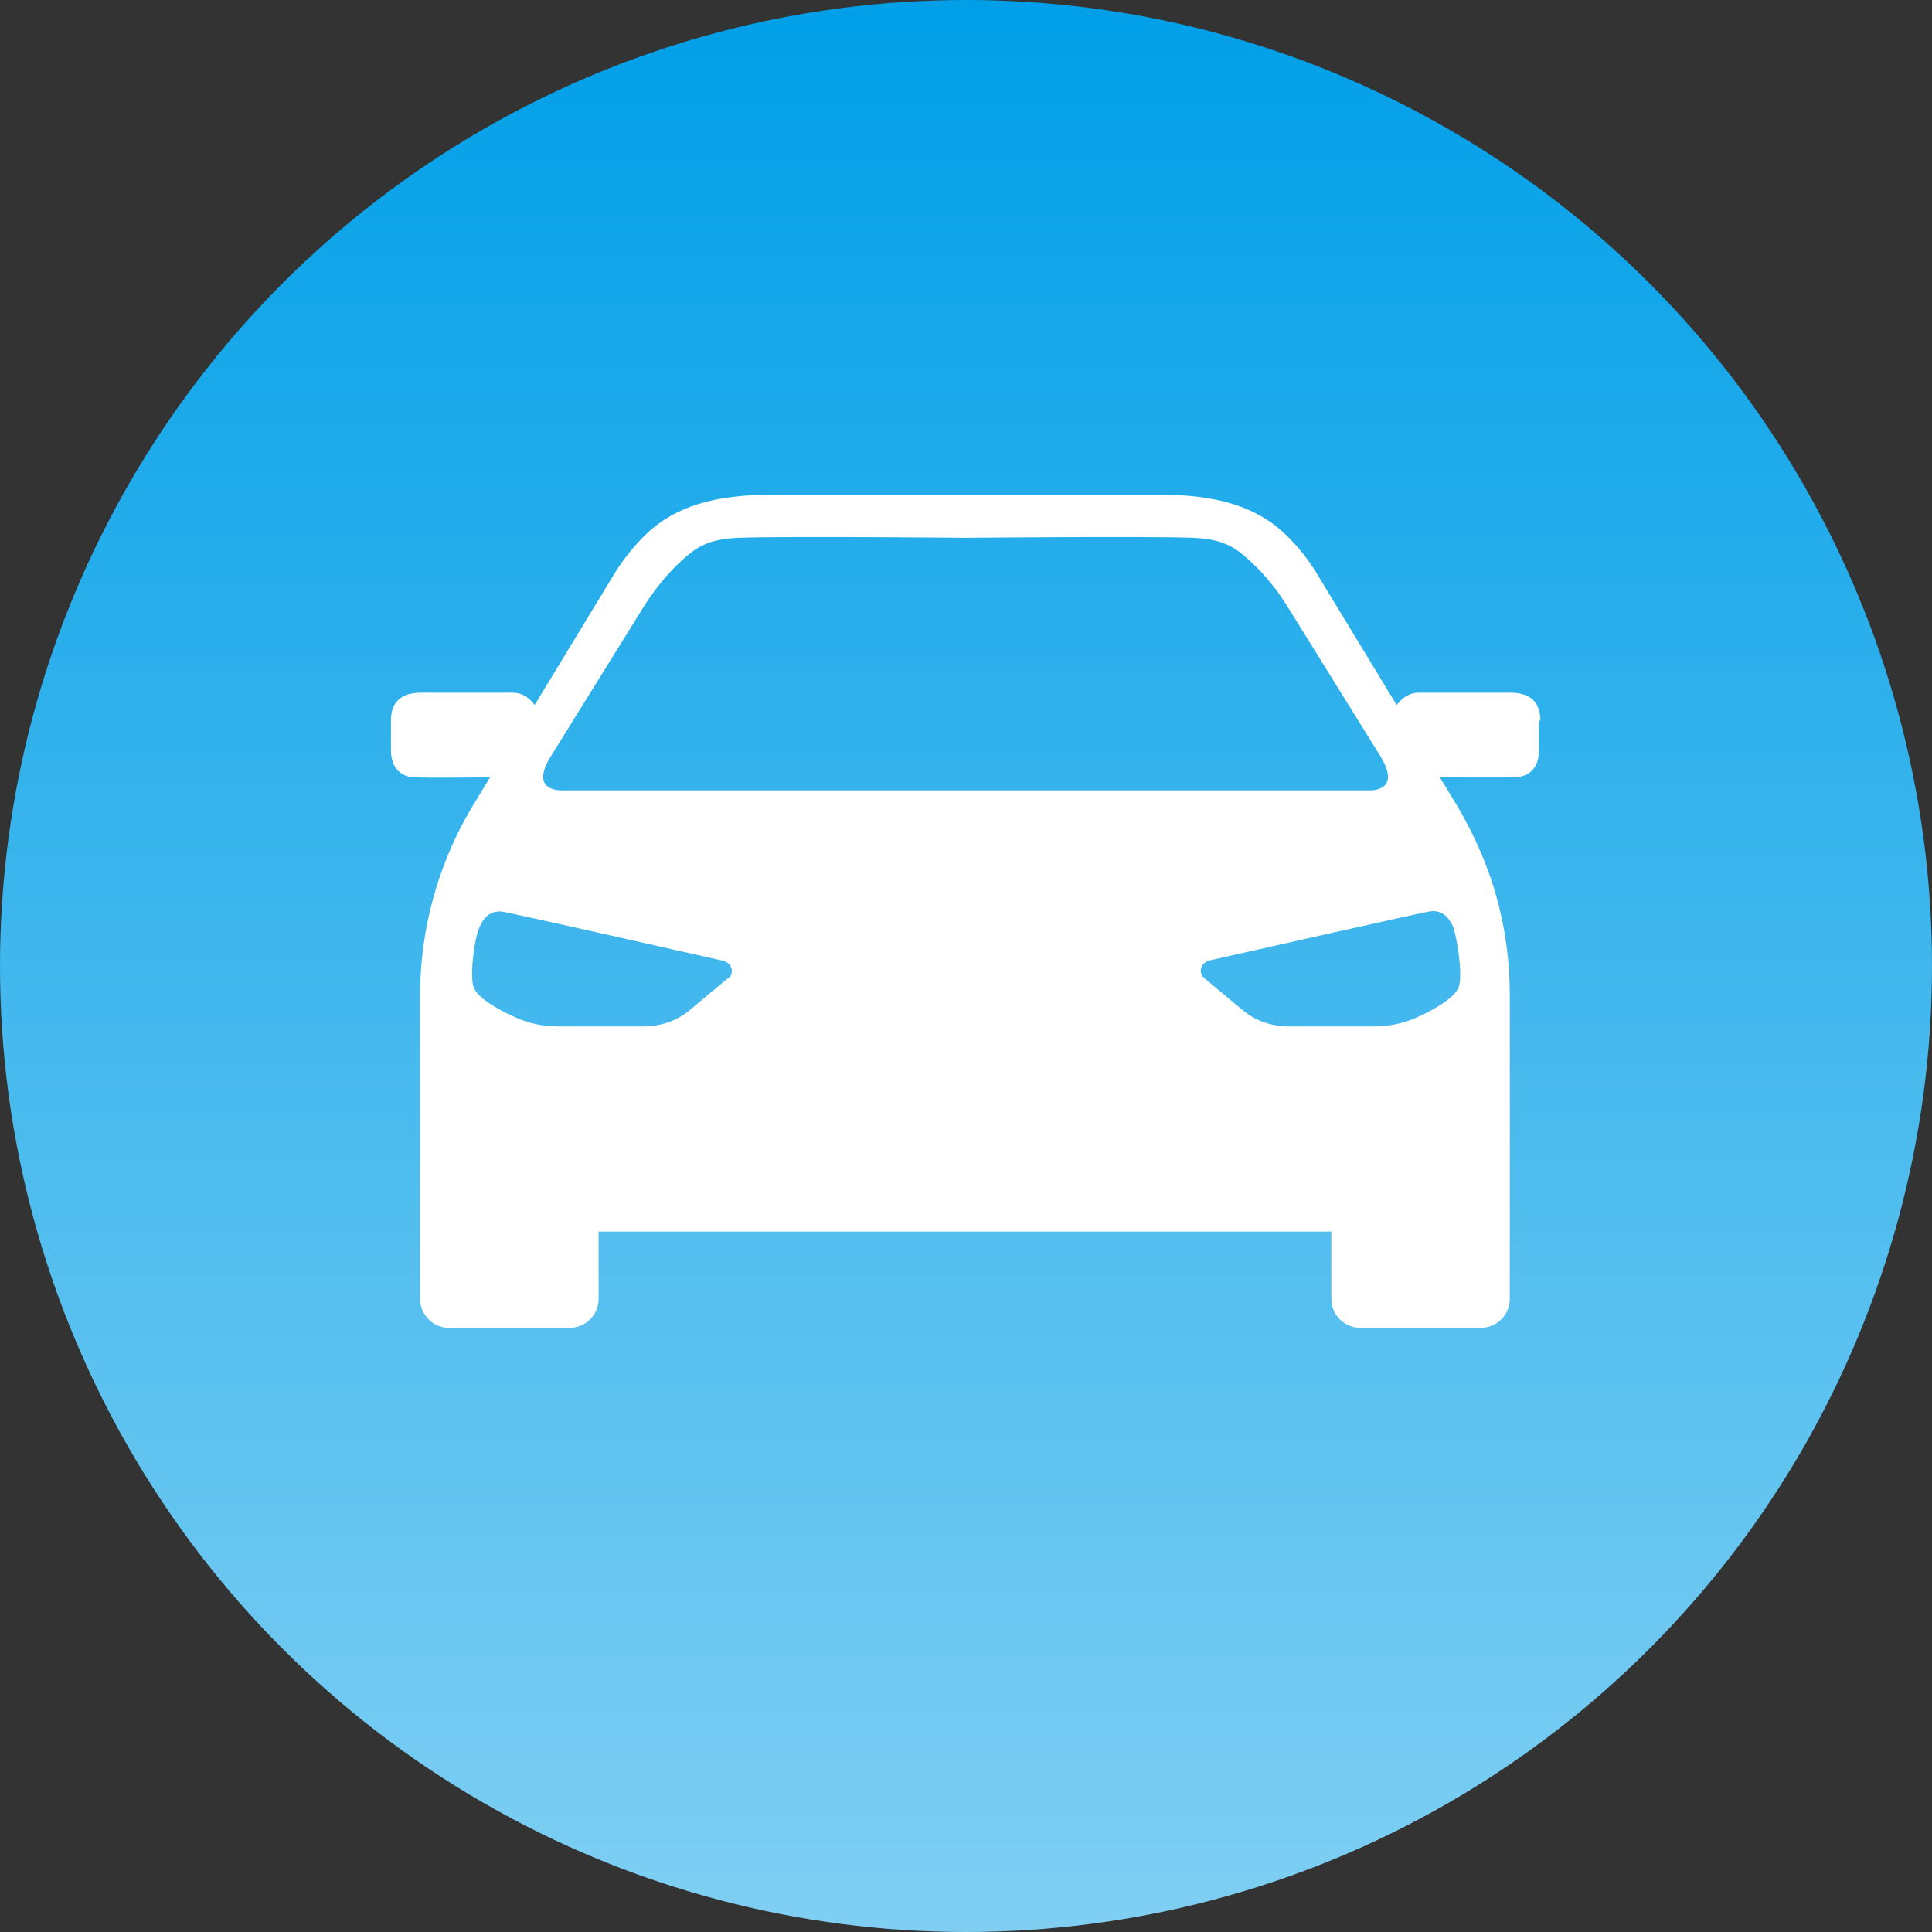 <?xml version="1.0" encoding="UTF-8"?><svg xmlns="http://www.w3.org/2000/svg" width="55" height="55" xmlns:xlink="http://www.w3.org/1999/xlink" viewBox="0 0 55 55"><rect x="0" y="0" width="55" height="55" fill="#333333" stroke="none"/><defs><style>.cls-1{fill:url(#_名称未設定グラデーション_2);}.cls-1,.cls-2{stroke-width:0px;}.cls-2{fill:#fff;}</style><linearGradient id="_名称未設定グラデーション_2" x1="27.5" y1="55" x2="27.5" y2="0" gradientUnits="userSpaceOnUse"><stop offset="0" stop-color="#80cff3"/><stop offset="1" stop-color="#009fe8"/></linearGradient></defs><circle class="cls-1" cx="27.5" cy="27.5" r="27.5"/><path id="Car" class="cls-2" d="M43.85,20.51c0-.34-.12-.79-.85-.79h-2.62c-.28,0-.48.17-.62.35l-2.29-3.77c-.25-.41-.55-.78-.89-1.1h0c-1-.95-2.33-1.12-3.71-1.12h-10.76c-1.38,0-2.71.17-3.71,1.12h0c-.34.33-.64.7-.89,1.1l-2.29,3.77c-.13-.18-.33-.35-.62-.35h-2.62c-.73,0-.85.45-.85.79s0,.81,0,.87c0,.2.07.74.7.75.58.02,1.61,0,2.12,0l-.37.61c-.31.5-.59,1.02-.81,1.56h0c-.53,1.27-.81,2.64-.81,4.02v8.66c0,.45.37.82.82.82h3.44c.45,0,.82-.37.82-.82v-1.92h20.86v1.92c0,.45.37.82.82.82h3.44c.45,0,.82-.37.82-.82v-2.95h0v-5.71c0-1.38-.27-2.75-.81-4.02h0c-.23-.54-.5-1.06-.81-1.56l-.37-.61c.51,0,1.55.01,2.12,0,.64-.02.7-.55.7-.75,0-.06,0-.52,0-.87ZM20.72,27.85l-1.09.91c-.36.3-.82.46-1.31.46h-2.42c-.42,0-.83-.08-1.21-.25-.57-.25-1.15-.6-1.22-.91-.1-.43.07-1.41.15-1.59.07-.18.25-.6.72-.51.38.07,4.65,1.03,6.24,1.39.26.06.34.35.15.51ZM16.02,22.5s-1,.07-.32-1c.48-.77,1.87-3.01,2.62-4.22.32-.51.7-.98,1.15-1.38.37-.33.72-.56,1.56-.59,1.27-.05,6.46,0,6.46,0,0,0,5.19-.05,6.46,0,.84.03,1.19.26,1.56.59.45.4.83.86,1.15,1.38.75,1.21,2.14,3.45,2.62,4.22.67,1.07-.32,1-.32,1h-22.96ZM41.39,26.47c.07.18.25,1.17.15,1.59-.07.3-.65.66-1.22.91-.38.17-.79.25-1.21.25h-2.42c-.49,0-.95-.16-1.31-.46l-1.09-.91c-.19-.16-.11-.45.15-.51,1.59-.36,5.86-1.32,6.24-1.39.47-.09.65.34.72.51Z"/></svg>